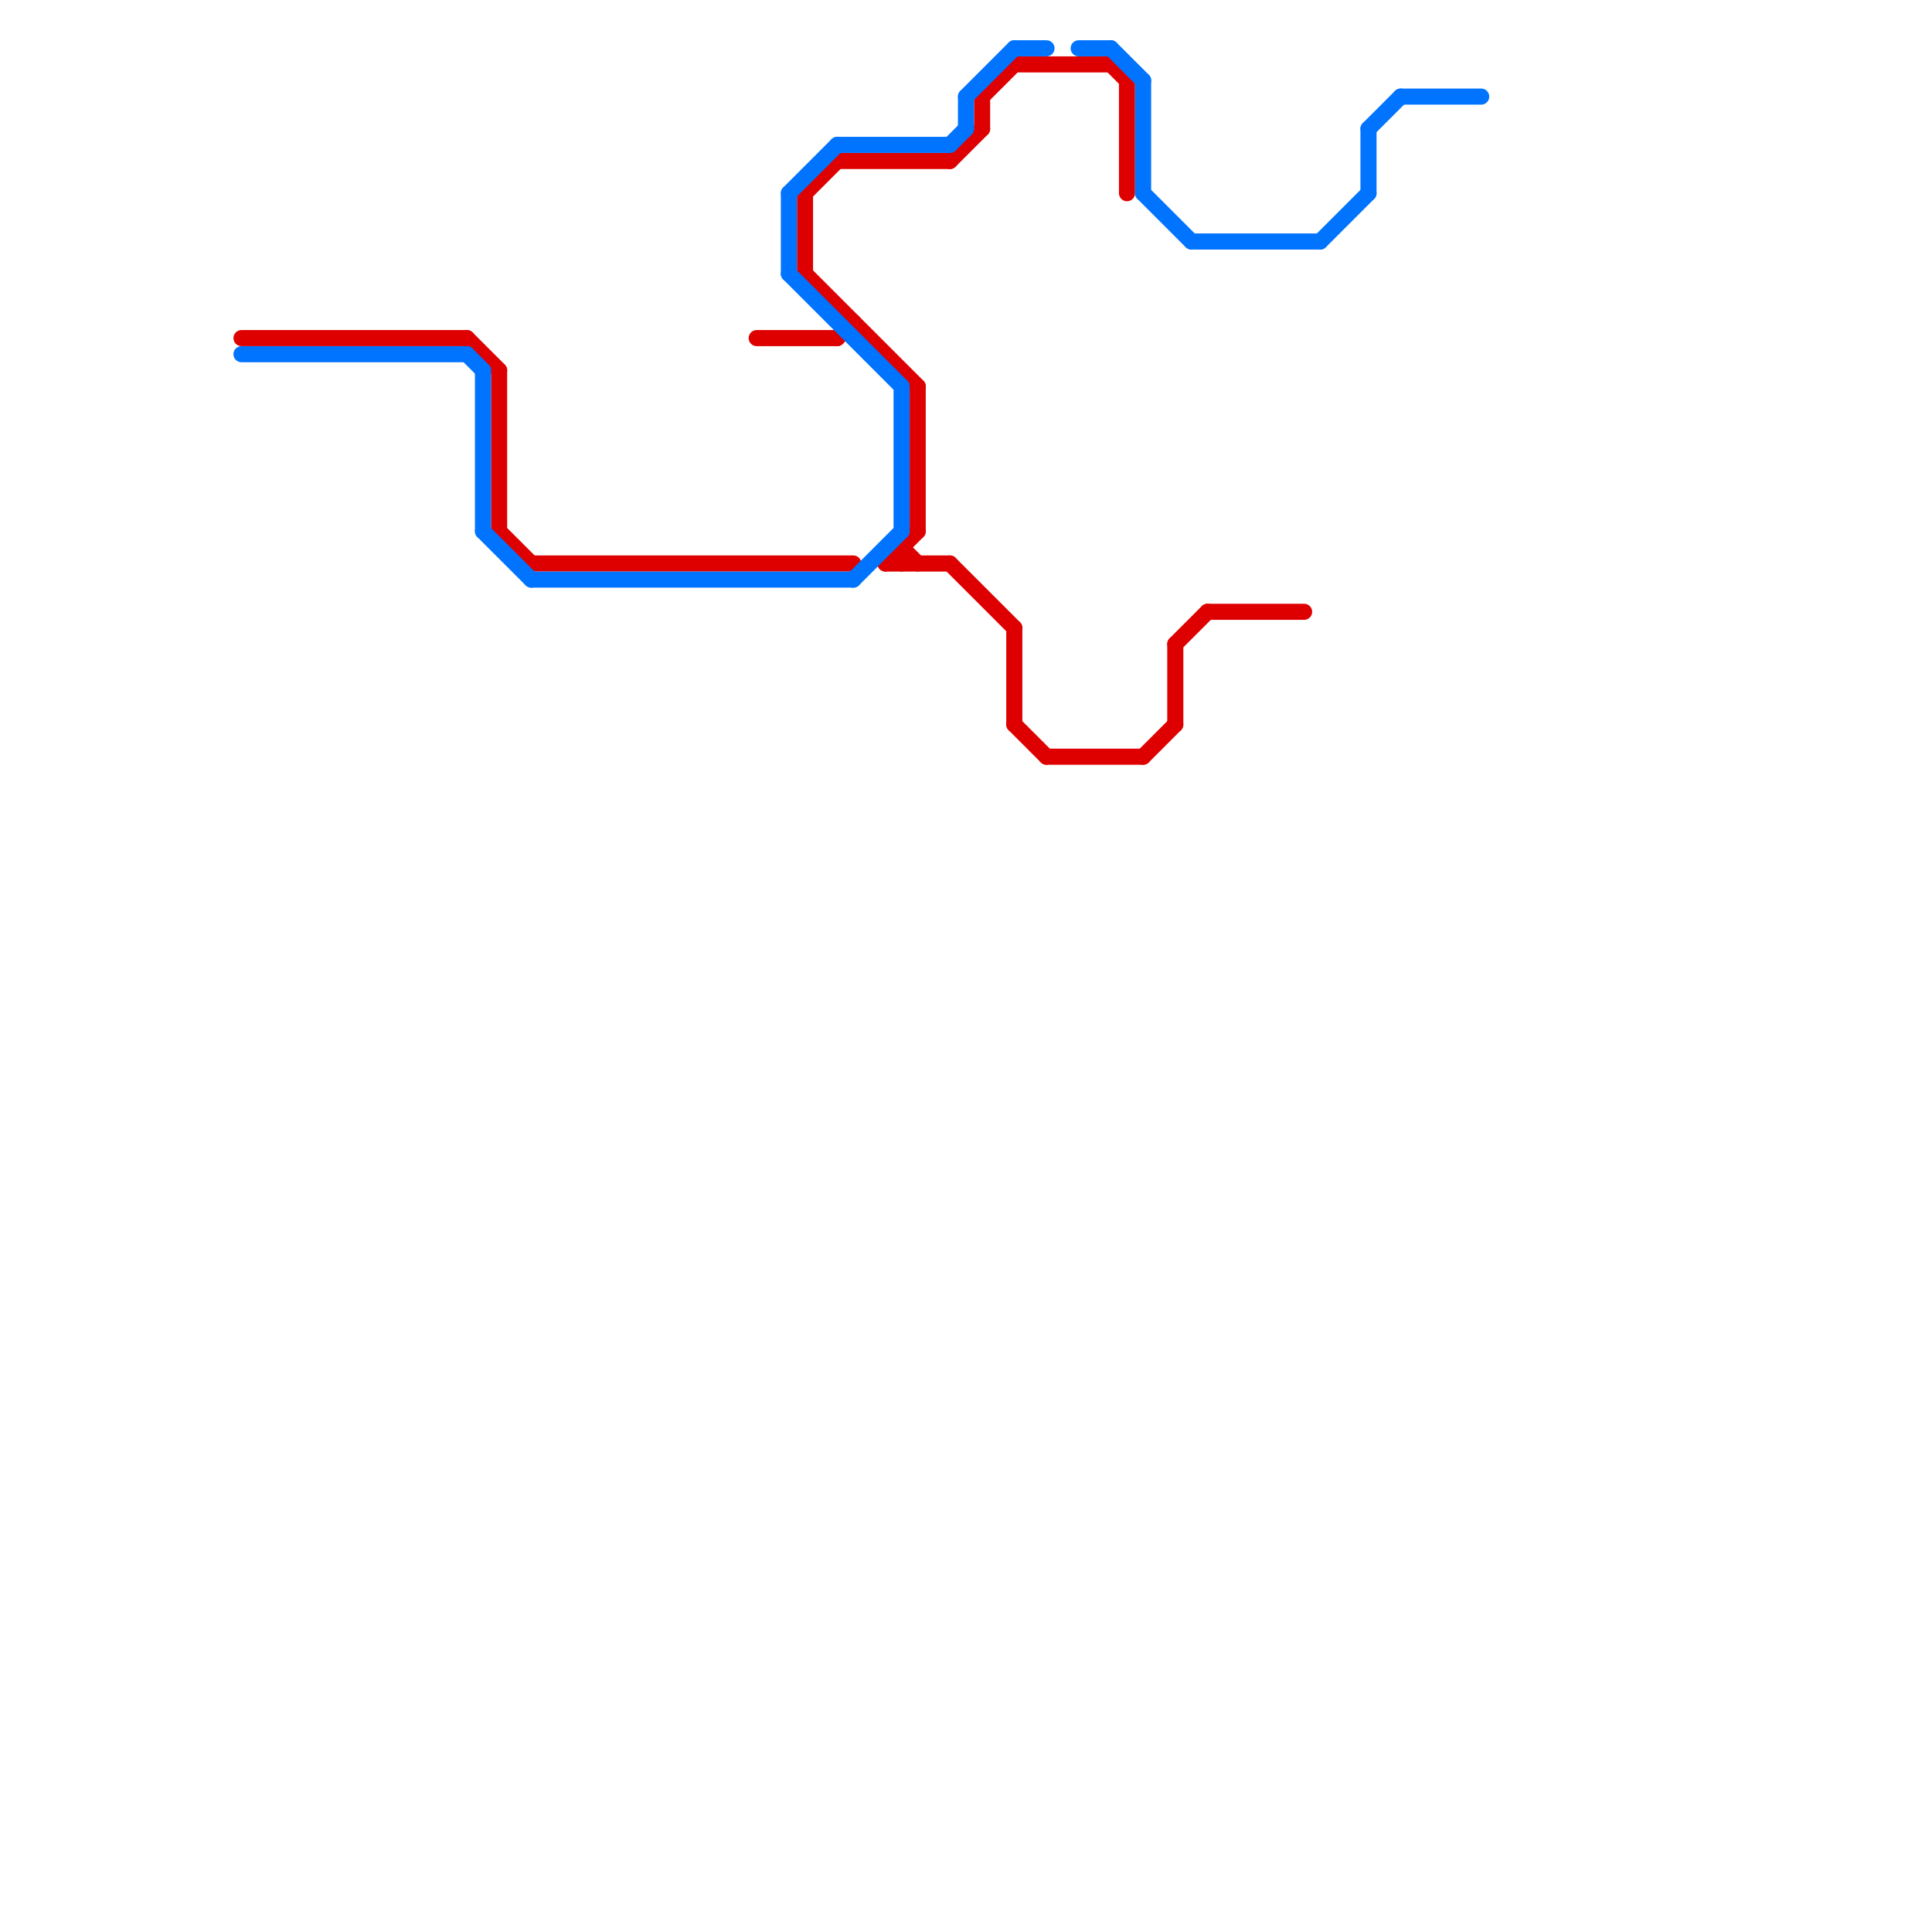 
<svg version="1.1" xmlns="http://www.w3.org/2000/svg" viewBox="0 0 120 120">
<style>text { font: 1px Helvetica; font-weight: 600; white-space: pre; dominant-baseline: central; } line { stroke-width: 1; fill: none; stroke-linecap: round; stroke-linejoin: round; } .c0 { stroke: #de0000 } .c1 { stroke: #0073ff }</style><defs><g id="wm-xf"><circle r="1.2" fill="#000"/><circle r="0.9" fill="#fff"/><circle r="0.6" fill="#000"/><circle r="0.3" fill="#fff"/></g><g id="wm"><circle r="0.6" fill="#000"/><circle r="0.3" fill="#fff"/></g></defs><line class="c0" x1="63" y1="39" x2="63" y2="45"/><line class="c0" x1="56" y1="34" x2="56" y2="35"/><line class="c0" x1="52" y1="10" x2="59" y2="10"/><line class="c0" x1="75" y1="38" x2="81" y2="38"/><line class="c0" x1="63" y1="45" x2="65" y2="47"/><line class="c0" x1="15" y1="21" x2="29" y2="21"/><line class="c0" x1="33" y1="35" x2="53" y2="35"/><line class="c0" x1="50" y1="12" x2="50" y2="17"/><line class="c0" x1="59" y1="10" x2="61" y2="8"/><line class="c0" x1="59" y1="35" x2="63" y2="39"/><line class="c0" x1="50" y1="17" x2="57" y2="24"/><line class="c0" x1="61" y1="6" x2="61" y2="8"/><line class="c0" x1="55" y1="35" x2="57" y2="33"/><line class="c0" x1="63" y1="4" x2="69" y2="4"/><line class="c0" x1="69" y1="4" x2="70" y2="5"/><line class="c0" x1="31" y1="23" x2="31" y2="33"/><line class="c0" x1="73" y1="40" x2="73" y2="45"/><line class="c0" x1="56" y1="34" x2="57" y2="35"/><line class="c0" x1="31" y1="33" x2="33" y2="35"/><line class="c0" x1="57" y1="24" x2="57" y2="33"/><line class="c0" x1="47" y1="21" x2="52" y2="21"/><line class="c0" x1="50" y1="12" x2="52" y2="10"/><line class="c0" x1="70" y1="5" x2="70" y2="12"/><line class="c0" x1="29" y1="21" x2="31" y2="23"/><line class="c0" x1="73" y1="40" x2="75" y2="38"/><line class="c0" x1="55" y1="35" x2="59" y2="35"/><line class="c0" x1="52" y1="21" x2="53" y2="20"/><line class="c0" x1="65" y1="47" x2="71" y2="47"/><line class="c0" x1="61" y1="6" x2="63" y2="4"/><line class="c0" x1="71" y1="47" x2="73" y2="45"/><line class="c1" x1="60" y1="6" x2="63" y2="3"/><line class="c1" x1="67" y1="3" x2="69" y2="3"/><line class="c1" x1="59" y1="9" x2="60" y2="8"/><line class="c1" x1="71" y1="5" x2="71" y2="12"/><line class="c1" x1="74" y1="15" x2="82" y2="15"/><line class="c1" x1="87" y1="6" x2="92" y2="6"/><line class="c1" x1="71" y1="12" x2="74" y2="15"/><line class="c1" x1="30" y1="23" x2="30" y2="33"/><line class="c1" x1="56" y1="24" x2="56" y2="33"/><line class="c1" x1="15" y1="22" x2="29" y2="22"/><line class="c1" x1="85" y1="8" x2="85" y2="12"/><line class="c1" x1="53" y1="36" x2="56" y2="33"/><line class="c1" x1="60" y1="6" x2="60" y2="8"/><line class="c1" x1="49" y1="12" x2="49" y2="17"/><line class="c1" x1="85" y1="8" x2="87" y2="6"/><line class="c1" x1="49" y1="17" x2="56" y2="24"/><line class="c1" x1="29" y1="22" x2="30" y2="23"/><line class="c1" x1="69" y1="3" x2="71" y2="5"/><line class="c1" x1="63" y1="3" x2="65" y2="3"/><line class="c1" x1="49" y1="12" x2="52" y2="9"/><line class="c1" x1="52" y1="9" x2="59" y2="9"/><line class="c1" x1="82" y1="15" x2="85" y2="12"/><line class="c1" x1="30" y1="33" x2="33" y2="36"/><line class="c1" x1="33" y1="36" x2="53" y2="36"/>
</svg>
